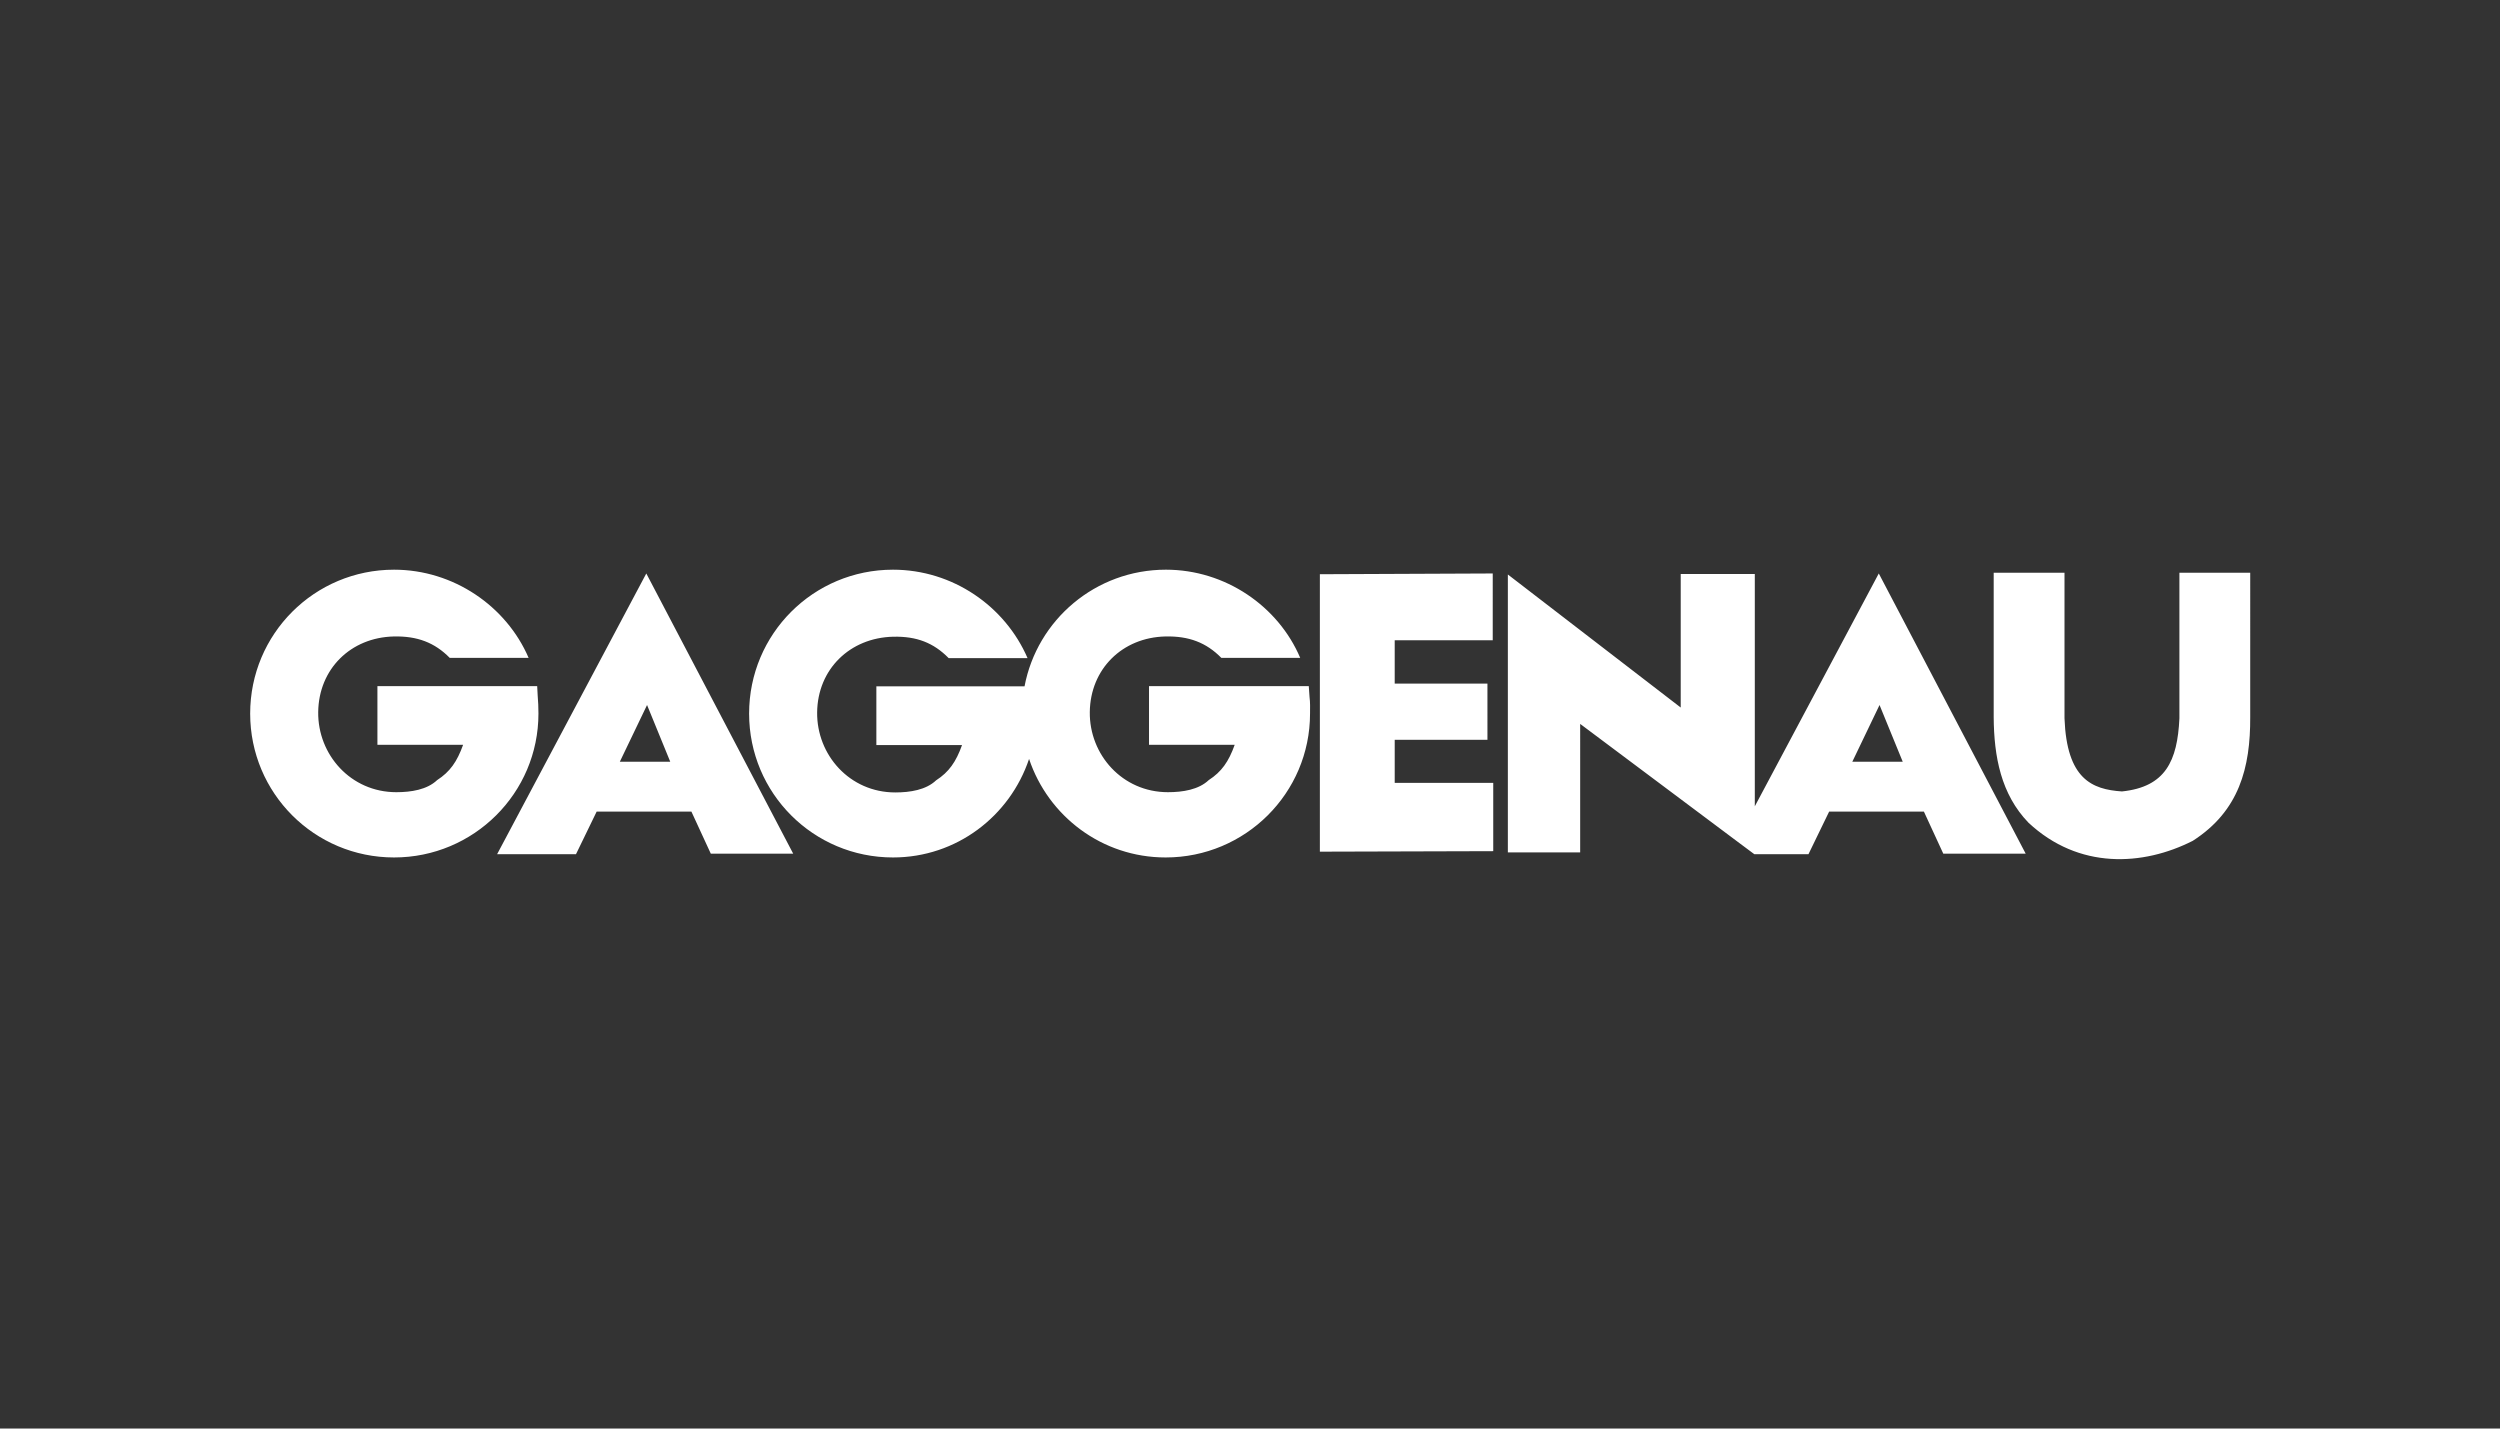 <?xml version="1.0" encoding="UTF-8"?> <svg xmlns="http://www.w3.org/2000/svg" xmlns:xlink="http://www.w3.org/1999/xlink" version="1.1" id="Ebene_2_1_" x="0px" y="0px" viewBox="0 0 992.1 566.9" xml:space="preserve"><rect x="0" y="0" width="992.1" height="566.9" fill="#333333" stroke="none"/> <g id="layer1" transform="translate(-858.723,-1075.725)"> <path id="path5066" fill="#FFFFFF" d="M1015.1,1301.8c-31.6,0-57.1,25.5-57.1,57.1s25.5,57.1,57.1,57.1c31.6,0,57.3-25.5,57.3-57.1 c0-2.4-0.1-4.8-0.3-7.1l-0.2-3.8h-63.4v23.3h34c-2.4,6.7-5.2,10.7-10.3,14c-4,3.8-10.3,4.8-16.2,4.8c-18.1,0-31.2-14.9-31-31.8 c0.2-17.1,12.9-29.6,30-30c9.3-0.2,16.2,2.4,22.2,8.5h31.3C1059.7,1316.3,1038.7,1301.8,1015.1,1301.8z M1213.1,1301.8 c-31.6,0-57.1,25.5-57.1,57.1s25.5,57.1,57.1,57.1c25.2,0,46.4-16.4,54-39.1c7.6,22.7,28.9,39.1,54.2,39.1 c31.6,0,57.3-25.5,57.3-57.1c0-2.4,0.1-4.3-0.2-6.6l-0.3-4.3h-63.4v23.3h34c-2.4,6.7-5.2,10.7-10.3,14c-4,3.8-10.3,4.8-16.2,4.8 c-18.1,0-31.2-14.9-31-31.8c0.2-17.1,12.9-29.6,30-30c9.3-0.2,16.2,2.4,22.2,8.5h31.3c-8.7-20.5-29.7-35-53.3-35 c-27.9,0-51.1,19.9-56.1,46.3h-58.8v23.3h34c-2.4,6.7-5.2,10.7-10.3,14c-4,3.8-10.3,4.8-16.2,4.8c-18.1,0-31.2-14.9-31-31.8 c0.2-17.1,13-29.6,30.2-30c9.3-0.2,16,2.4,22,8.5h31.3C1257.6,1316.3,1236.8,1301.8,1213.1,1301.8z M1649.9,1303v57.3 c0.1,15.7,2.9,30.6,13.8,41.9c20,18.7,45.5,17.2,65.2,7.2c18.4-11.8,22.9-29,22.8-49.1V1303h-28.1v57.8c-0.8,16.9-5.5,27.2-22.8,29 c-11.9-0.8-21.9-4.9-22.8-29V1303H1649.9z M1115.2,1303.3l-59.2,111.4h31.3l8.2-16.9h37.6l7.7,16.7h32.7L1115.2,1303.3z M1451.1,1303.3l-68.6,0.3v110.1l68.8-0.2v-27.1h-39.1v-17.1h36.8V1347h-36.8v-17.2h38.9V1303.3z M1604.3,1303.3l-49.2,92.4v-92.2 h-29.4v53l-68.6-52.8v110.3h28.7V1363l63.2,47.3l5.9,4.4h0.2h21.3l8.2-16.9h37.6l7.7,16.7h32.7L1604.3,1303.3z M1115.5,1355.5 l9.2,22.5h-20L1115.5,1355.5z M1604.6,1355.5l9.2,22.5h-20L1604.6,1355.5z"></path> </g> </svg> 